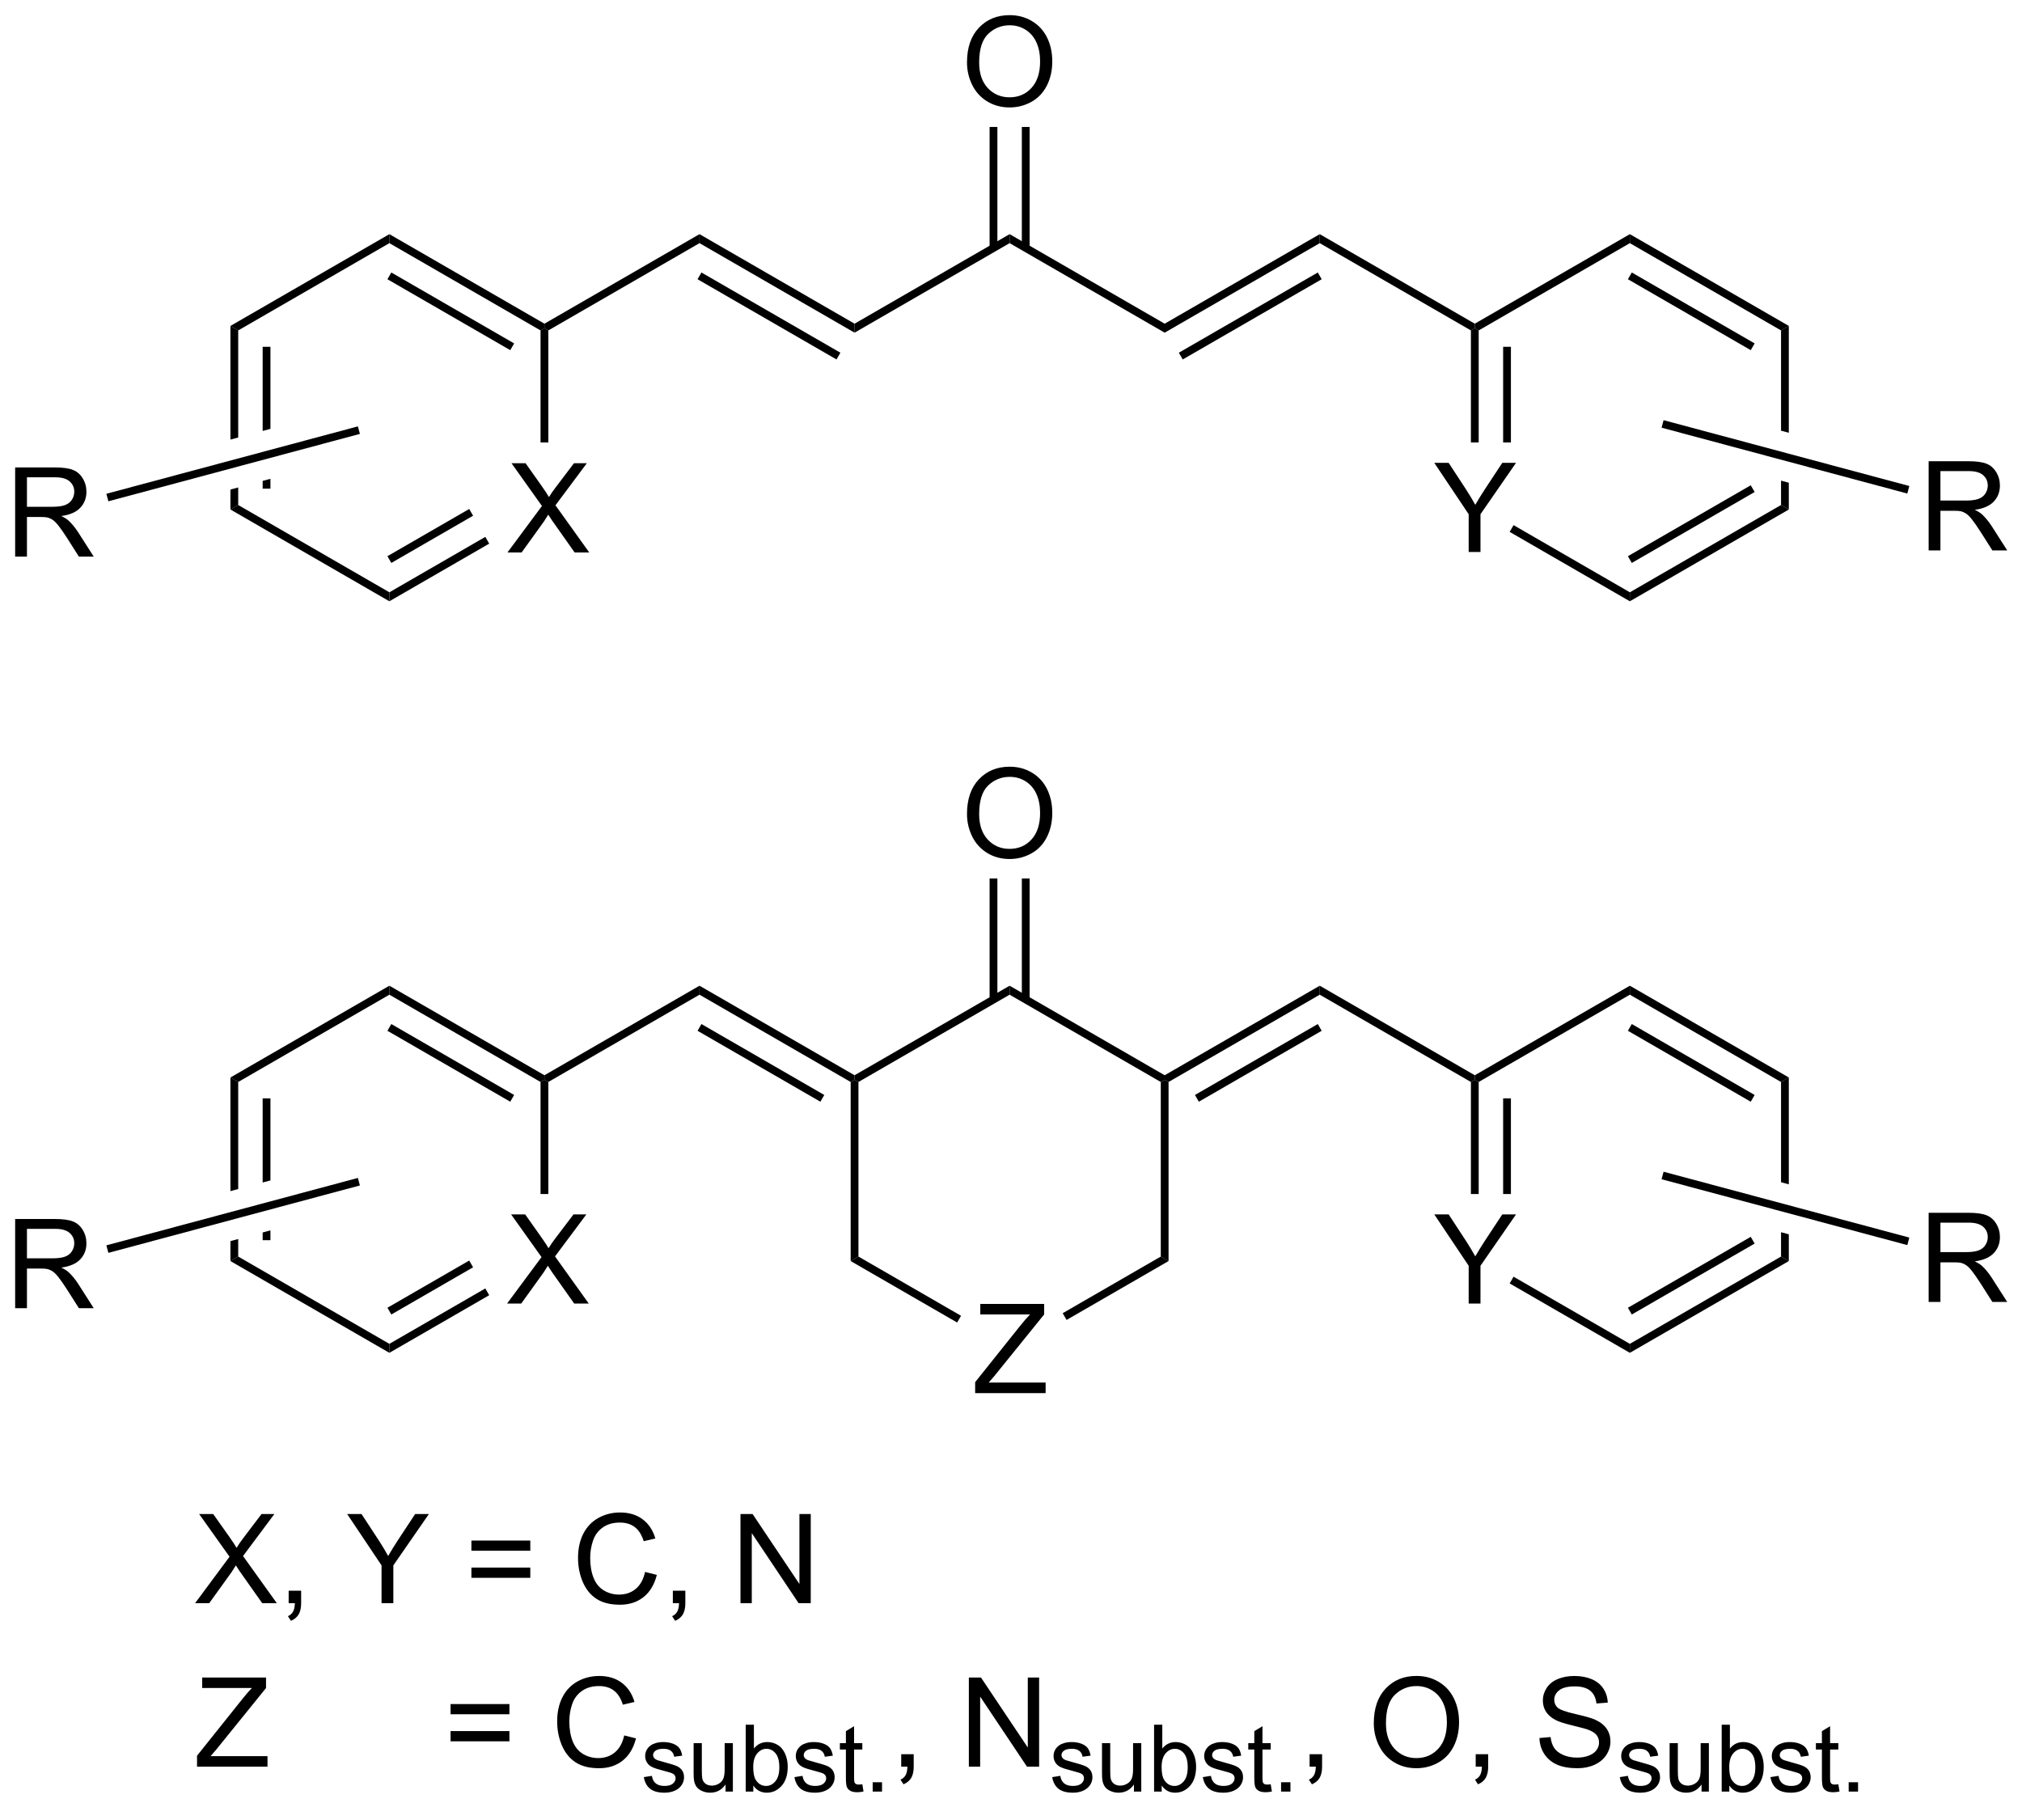 <?xml version="1.0" encoding="UTF-8"?>
<!DOCTYPE svg PUBLIC '-//W3C//DTD SVG 1.0//EN'
          'http://www.w3.org/TR/2001/REC-SVG-20010904/DTD/svg10.dtd'>
<svg stroke-dasharray="none" shape-rendering="auto" xmlns="http://www.w3.org/2000/svg" font-family="'Dialog'" text-rendering="auto" width="90" fill-opacity="1" color-interpolation="auto" color-rendering="auto" preserveAspectRatio="xMidYMid meet" font-size="12px" viewBox="0 0 90 81" fill="black" xmlns:xlink="http://www.w3.org/1999/xlink" stroke="black" image-rendering="auto" stroke-miterlimit="10" stroke-linecap="square" stroke-linejoin="miter" font-style="normal" stroke-width="1" height="81" stroke-dashoffset="0" font-weight="normal" stroke-opacity="1"
><!--Generated by the Batik Graphics2D SVG Generator--><defs id="genericDefs"
  /><g
  ><defs id="defs1"
    ><clipPath clipPathUnits="userSpaceOnUse" id="clipPath1"
      ><path d="M1.294 1.611 L134.9 1.611 L134.9 121.032 L1.294 121.032 L1.294 1.611 Z"
      /></clipPath
      ><clipPath clipPathUnits="userSpaceOnUse" id="clipPath2"
      ><path d="M2.102 6.754 L2.102 122.855 L131.994 122.855 L131.994 6.754 Z"
      /></clipPath
    ></defs
    ><g transform="scale(0.674,0.674) translate(-1.294,-1.611) matrix(1.029,0,0,1.029,-0.868,-5.336)"
    ><path d="M34.668 42.204 L36.882 39.22 L34.929 36.478 L35.832 36.478 L36.871 37.947 Q37.194 38.402 37.332 38.65 Q37.522 38.337 37.785 37.996 L38.937 36.478 L39.762 36.478 L37.749 39.176 L39.918 42.204 L38.981 42.204 L37.538 40.16 Q37.418 39.986 37.288 39.777 Q37.098 40.09 37.015 40.207 L35.577 42.204 L34.668 42.204 Z" stroke="none" clip-path="url(#clipPath2)"
    /></g
    ><g transform="matrix(0.693,0,0,0.693,-1.456,-4.68)"
    ><path d="M18.971 29.024 L18.971 34.429 L19.471 34.295 L19.471 34.295 L19.471 29.024 ZM16.901 27.685 L16.901 34.984 L16.901 34.984 L17.401 34.85 L17.401 34.85 L17.401 27.974 L16.901 27.685 ZM19.471 37.504 L18.971 37.638 L18.971 37.638 L18.971 38.134 L19.471 38.134 L19.471 37.504 ZM17.401 38.059 L16.901 38.193 L16.901 38.193 L16.901 39.474 L17.401 39.185 L17.401 38.059 Z" stroke="none" clip-path="url(#clipPath2)"
    /></g
    ><g transform="matrix(0.693,0,0,0.693,-1.456,-4.68)"
    ><path d="M16.901 39.474 L17.401 39.185 L27.11 44.791 L27.11 45.368 Z" stroke="none" clip-path="url(#clipPath2)"
    /></g
    ><g transform="matrix(0.693,0,0,0.693,-1.456,-4.68)"
    ><path d="M27.11 45.368 L27.11 44.791 L33.272 41.233 L33.522 41.666 ZM27.235 42.906 L32.487 39.874 L32.237 39.441 L26.985 42.473 Z" stroke="none" clip-path="url(#clipPath2)"
    /></g
    ><g transform="matrix(0.693,0,0,0.693,-1.456,-4.68)"
    ><path d="M37.319 35.17 L36.819 35.17 L36.819 27.974 L37.069 27.829 L37.319 27.974 Z" stroke="none" clip-path="url(#clipPath2)"
    /></g
    ><g transform="matrix(0.693,0,0,0.693,-1.456,-4.68)"
    ><path d="M37.069 27.541 L37.069 27.829 L36.819 27.974 L27.11 22.368 L27.11 21.791 ZM35.124 28.808 L27.235 24.253 L26.985 24.686 L34.874 29.241 Z" stroke="none" clip-path="url(#clipPath2)"
    /></g
    ><g transform="matrix(0.693,0,0,0.693,-1.456,-4.68)"
    ><path d="M27.11 21.791 L27.11 22.368 L17.401 27.974 L16.901 27.685 Z" stroke="none" clip-path="url(#clipPath2)"
    /></g
    ><g transform="matrix(0.693,0,0,0.693,-1.456,-4.68)"
    ><path d="M37.319 27.974 L37.069 27.829 L37.069 27.541 L47.029 21.791 L47.029 22.368 Z" stroke="none" clip-path="url(#clipPath2)"
    /></g
    ><g transform="matrix(0.693,0,0,0.693,-1.456,-4.68)"
    ><path d="M47.029 22.368 L47.029 21.791 L56.988 27.541 L56.988 28.118 ZM46.904 24.686 L55.828 29.838 L56.078 29.405 L47.154 24.253 Z" stroke="none" clip-path="url(#clipPath2)"
    /></g
    ><g transform="matrix(0.693,0,0,0.693,-1.456,-4.68)"
    ><path d="M56.988 28.118 L56.988 27.541 L66.947 21.791 L66.947 22.368 Z" stroke="none" clip-path="url(#clipPath2)"
    /></g
    ><g transform="matrix(0.693,0,0,0.693,-1.456,-4.68)"
    ><path d="M66.947 22.368 L66.947 21.791 L76.906 27.541 L76.906 28.118 Z" stroke="none" clip-path="url(#clipPath2)"
    /></g
    ><g transform="matrix(0.693,0,0,0.693,-1.456,-4.68)"
    ><path d="M76.906 28.118 L76.906 27.541 L86.866 21.791 L86.866 22.368 ZM78.066 29.838 L86.991 24.686 L86.741 24.253 L77.816 29.405 Z" stroke="none" clip-path="url(#clipPath2)"
    /></g
    ><g transform="matrix(0.693,0,0,0.693,-1.456,-4.68)"
    ><path d="M86.866 22.368 L86.866 21.791 L96.825 27.541 L96.825 27.829 L96.575 27.974 Z" stroke="none" clip-path="url(#clipPath2)"
    /></g
    ><g transform="matrix(0.693,0,0,0.693,-1.456,-4.68)"
    ><path d="M64.21 10.765 Q64.21 9.338 64.976 8.534 Q65.741 7.726 66.952 7.726 Q67.744 7.726 68.379 8.107 Q69.017 8.484 69.351 9.161 Q69.687 9.838 69.687 10.698 Q69.687 11.57 69.335 12.258 Q68.984 12.945 68.338 13.299 Q67.695 13.653 66.947 13.653 Q66.14 13.653 65.502 13.263 Q64.866 12.87 64.538 12.195 Q64.21 11.518 64.21 10.765 ZM64.991 10.776 Q64.991 11.812 65.546 12.409 Q66.103 13.002 66.945 13.002 Q67.799 13.002 68.351 12.401 Q68.905 11.799 68.905 10.695 Q68.905 9.995 68.668 9.474 Q68.431 8.953 67.976 8.666 Q67.523 8.377 66.955 8.377 Q66.15 8.377 65.57 8.932 Q64.991 9.484 64.991 10.776 Z" stroke="none" clip-path="url(#clipPath2)"
    /></g
    ><g transform="matrix(0.693,0,0,0.693,-1.456,-4.68)"
    ><path d="M68.232 22.677 L68.232 14.906 L67.732 14.906 L67.732 22.677 ZM66.162 22.677 L66.162 14.906 L65.662 14.906 L65.662 22.677 Z" stroke="none" clip-path="url(#clipPath2)"
    /></g
    ><g transform="matrix(0.693,0,0,0.693,-1.456,-4.68)"
    ><path d="M96.432 42.204 L96.432 39.777 L94.223 36.478 L95.145 36.478 L96.275 38.204 Q96.588 38.689 96.856 39.173 Q97.114 38.723 97.481 38.16 L98.591 36.478 L99.473 36.478 L97.19 39.777 L97.19 42.204 L96.432 42.204 Z" stroke="none" clip-path="url(#clipPath2)"
    /></g
    ><g transform="matrix(0.693,0,0,0.693,-1.456,-4.68)"
    ><path d="M96.575 27.974 L96.825 27.829 L97.075 27.974 L97.075 35.17 L96.575 35.17 ZM98.645 29.024 L98.645 35.17 L99.145 35.17 L99.145 29.024 Z" stroke="none" clip-path="url(#clipPath2)"
    /></g
    ><g transform="matrix(0.693,0,0,0.693,-1.456,-4.68)"
    ><path d="M99.064 40.911 L99.314 40.478 L106.784 44.791 L106.784 45.368 Z" stroke="none" clip-path="url(#clipPath2)"
    /></g
    ><g transform="matrix(0.693,0,0,0.693,-1.456,-4.68)"
    ><path d="M114.549 37.918 L106.659 42.473 L106.909 42.906 L114.799 38.351 L114.549 37.918 ZM116.494 39.185 L106.784 44.791 L106.784 45.368 L116.994 39.474 L116.494 39.185 Z" stroke="none" clip-path="url(#clipPath2)"
    /></g
    ><g transform="matrix(0.693,0,0,0.693,-1.456,-4.68)"
    ><path d="M116.994 27.685 L116.494 27.974 L116.494 34.412 L116.494 34.412 L116.994 34.546 L116.994 27.685 ZM116.494 37.621 L116.494 39.185 L116.994 39.474 L116.994 37.755 L116.494 37.621 Z" stroke="none" clip-path="url(#clipPath2)"
    /></g
    ><g transform="matrix(0.693,0,0,0.693,-1.456,-4.68)"
    ><path d="M116.994 27.685 L116.494 27.974 L106.784 22.368 L106.784 21.791 ZM114.799 28.808 L106.909 24.253 L106.659 24.686 L114.549 29.241 Z" stroke="none" clip-path="url(#clipPath2)"
    /></g
    ><g transform="matrix(0.693,0,0,0.693,-1.456,-4.68)"
    ><path d="M106.784 21.791 L106.784 22.368 L97.075 27.974 L96.825 27.829 L96.825 27.541 Z" stroke="none" clip-path="url(#clipPath2)"
    /></g
    ><g transform="matrix(0.693,0,0,0.693,-1.456,-4.68)"
    ><path d="M125.975 42.101 L125.975 36.374 L128.514 36.374 Q129.279 36.374 129.678 36.528 Q130.076 36.681 130.313 37.072 Q130.553 37.463 130.553 37.937 Q130.553 38.546 130.157 38.965 Q129.764 39.382 128.938 39.494 Q129.24 39.64 129.397 39.78 Q129.727 40.085 130.024 40.541 L131.022 42.101 L130.068 42.101 L129.31 40.908 Q128.977 40.392 128.761 40.119 Q128.548 39.846 128.378 39.736 Q128.209 39.627 128.032 39.585 Q127.904 39.556 127.61 39.556 L126.732 39.556 L126.732 42.101 L125.975 42.101 ZM126.732 38.9 L128.36 38.9 Q128.881 38.9 129.173 38.793 Q129.467 38.687 129.618 38.45 Q129.772 38.213 129.772 37.937 Q129.772 37.53 129.475 37.27 Q129.18 37.007 128.545 37.007 L126.732 37.007 L126.732 38.9 Z" stroke="none" clip-path="url(#clipPath2)"
    /></g
    ><g transform="matrix(0.693,0,0,0.693,-1.456,-4.68)"
    ><path d="M108.821 34.22 L108.951 33.737 L124.734 37.966 L124.605 38.449 Z" stroke="none" clip-path="url(#clipPath2)"
    /></g
    ><g transform="matrix(0.693,0,0,0.693,-1.456,-4.68)"
    ><path d="M25.088 34.136 L25.217 34.619 L9.062 38.947 L8.933 38.464 Z" stroke="none" clip-path="url(#clipPath2)"
    /></g
    ><g transform="matrix(0.693,0,0,0.693,-1.456,-4.68)"
    ><path d="M3.074 42.5 L3.074 36.773 L5.613 36.773 Q6.379 36.773 6.777 36.927 Q7.176 37.08 7.413 37.471 Q7.652 37.862 7.652 38.336 Q7.652 38.945 7.256 39.364 Q6.863 39.781 6.038 39.893 Q6.34 40.039 6.496 40.179 Q6.827 40.484 7.124 40.94 L8.121 42.5 L7.168 42.5 L6.41 41.307 Q6.077 40.791 5.861 40.518 Q5.647 40.244 5.478 40.135 Q5.309 40.026 5.131 39.984 Q5.004 39.955 4.71 39.955 L3.832 39.955 L3.832 42.5 L3.074 42.5 ZM3.832 39.299 L5.46 39.299 Q5.981 39.299 6.272 39.192 Q6.566 39.086 6.717 38.849 Q6.871 38.612 6.871 38.336 Q6.871 37.929 6.574 37.669 Q6.28 37.406 5.644 37.406 L3.832 37.406 L3.832 39.299 Z" stroke="none" clip-path="url(#clipPath2)"
    /></g
    ><g transform="matrix(0.693,0,0,0.693,-1.456,-4.68)"
    ><path d="M34.668 90.471 L36.882 87.486 L34.929 84.744 L35.832 84.744 L36.871 86.213 Q37.194 86.668 37.332 86.916 Q37.522 86.603 37.785 86.262 L38.937 84.744 L39.762 84.744 L37.749 87.442 L39.918 90.471 L38.981 90.471 L37.538 88.426 Q37.418 88.252 37.288 88.043 Q37.098 88.356 37.015 88.473 L35.577 90.471 L34.668 90.471 Z" stroke="none" clip-path="url(#clipPath2)"
    /></g
    ><g transform="matrix(0.693,0,0,0.693,-1.456,-4.68)"
    ><path d="M18.971 77.291 L18.971 82.695 L18.971 82.695 L19.471 82.561 L19.471 82.561 L19.471 77.291 ZM16.901 75.951 L16.901 83.25 L16.901 83.25 L17.401 83.116 L17.401 83.116 L17.401 76.24 L16.901 75.951 ZM19.471 85.771 L18.971 85.905 L18.971 85.905 L18.971 86.4 L19.471 86.4 L19.471 85.771 ZM17.401 86.325 L16.901 86.459 L16.901 86.459 L16.901 87.74 L17.401 87.451 L17.401 86.325 Z" stroke="none" clip-path="url(#clipPath2)"
    /></g
    ><g transform="matrix(0.693,0,0,0.693,-1.456,-4.68)"
    ><path d="M16.901 87.74 L17.401 87.451 L27.11 93.057 L27.11 93.634 Z" stroke="none" clip-path="url(#clipPath2)"
    /></g
    ><g transform="matrix(0.693,0,0,0.693,-1.456,-4.68)"
    ><path d="M27.11 93.634 L27.11 93.057 L33.272 89.499 L33.522 89.933 ZM27.235 91.172 L32.487 88.14 L32.237 87.707 L26.985 90.739 Z" stroke="none" clip-path="url(#clipPath2)"
    /></g
    ><g transform="matrix(0.693,0,0,0.693,-1.456,-4.68)"
    ><path d="M37.319 83.436 L36.819 83.436 L36.819 76.24 L37.069 76.096 L37.319 76.24 Z" stroke="none" clip-path="url(#clipPath2)"
    /></g
    ><g transform="matrix(0.693,0,0,0.693,-1.456,-4.68)"
    ><path d="M37.069 75.807 L37.069 76.096 L36.819 76.24 L27.11 70.634 L27.11 70.057 ZM35.124 77.074 L27.235 72.519 L26.985 72.952 L34.874 77.507 Z" stroke="none" clip-path="url(#clipPath2)"
    /></g
    ><g transform="matrix(0.693,0,0,0.693,-1.456,-4.68)"
    ><path d="M27.11 70.057 L27.11 70.634 L17.401 76.24 L16.901 75.951 Z" stroke="none" clip-path="url(#clipPath2)"
    /></g
    ><g transform="matrix(0.693,0,0,0.693,-1.456,-4.68)"
    ><path d="M37.319 76.24 L37.069 76.096 L37.069 75.807 L47.029 70.057 L47.029 70.634 Z" stroke="none" clip-path="url(#clipPath2)"
    /></g
    ><g transform="matrix(0.693,0,0,0.693,-1.456,-4.68)"
    ><path d="M47.029 70.634 L47.029 70.057 L56.988 75.807 L56.988 76.096 L56.738 76.24 ZM46.904 72.952 L54.793 77.507 L55.043 77.074 L47.154 72.519 Z" stroke="none" clip-path="url(#clipPath2)"
    /></g
    ><g transform="matrix(0.693,0,0,0.693,-1.456,-4.68)"
    ><path d="M57.238 76.24 L56.988 76.096 L56.988 75.807 L66.947 70.057 L66.947 70.634 Z" stroke="none" clip-path="url(#clipPath2)"
    /></g
    ><g transform="matrix(0.693,0,0,0.693,-1.456,-4.68)"
    ><path d="M66.947 70.634 L66.947 70.057 L76.906 75.807 L76.906 76.096 L76.656 76.24 Z" stroke="none" clip-path="url(#clipPath2)"
    /></g
    ><g transform="matrix(0.693,0,0,0.693,-1.456,-4.68)"
    ><path d="M77.156 76.24 L76.906 76.096 L76.906 75.807 L86.866 70.057 L86.866 70.634 ZM79.101 77.507 L86.991 72.952 L86.741 72.519 L78.851 77.074 Z" stroke="none" clip-path="url(#clipPath2)"
    /></g
    ><g transform="matrix(0.693,0,0,0.693,-1.456,-4.68)"
    ><path d="M86.866 70.634 L86.866 70.057 L96.825 75.807 L96.825 76.096 L96.575 76.24 Z" stroke="none" clip-path="url(#clipPath2)"
    /></g
    ><g transform="matrix(0.693,0,0,0.693,-1.456,-4.68)"
    ><path d="M64.21 59.032 Q64.21 57.605 64.976 56.8 Q65.741 55.992 66.952 55.992 Q67.744 55.992 68.379 56.373 Q69.017 56.75 69.351 57.427 Q69.687 58.105 69.687 58.964 Q69.687 59.836 69.335 60.524 Q68.984 61.211 68.338 61.565 Q67.695 61.92 66.947 61.92 Q66.14 61.92 65.502 61.529 Q64.866 61.136 64.538 60.461 Q64.21 59.784 64.21 59.032 ZM64.991 59.042 Q64.991 60.078 65.546 60.675 Q66.103 61.269 66.945 61.269 Q67.799 61.269 68.351 60.667 Q68.905 60.065 68.905 58.961 Q68.905 58.261 68.668 57.74 Q68.431 57.219 67.976 56.933 Q67.523 56.644 66.955 56.644 Q66.15 56.644 65.57 57.198 Q64.991 57.75 64.991 59.042 Z" stroke="none" clip-path="url(#clipPath2)"
    /></g
    ><g transform="matrix(0.693,0,0,0.693,-1.456,-4.68)"
    ><path d="M68.232 70.943 L68.232 63.172 L67.732 63.172 L67.732 70.943 ZM66.162 70.943 L66.162 63.172 L65.662 63.172 L65.662 70.943 Z" stroke="none" clip-path="url(#clipPath2)"
    /></g
    ><g transform="matrix(0.693,0,0,0.693,-1.456,-4.68)"
    ><path d="M96.432 90.471 L96.432 88.043 L94.223 84.744 L95.145 84.744 L96.275 86.471 Q96.588 86.955 96.856 87.439 Q97.114 86.989 97.481 86.426 L98.591 84.744 L99.473 84.744 L97.19 88.043 L97.19 90.471 L96.432 90.471 Z" stroke="none" clip-path="url(#clipPath2)"
    /></g
    ><g transform="matrix(0.693,0,0,0.693,-1.456,-4.68)"
    ><path d="M96.575 76.24 L96.825 76.096 L97.075 76.24 L97.075 83.436 L96.575 83.436 ZM98.645 77.291 L98.645 83.436 L99.145 83.436 L99.145 77.291 Z" stroke="none" clip-path="url(#clipPath2)"
    /></g
    ><g transform="matrix(0.693,0,0,0.693,-1.456,-4.68)"
    ><path d="M99.064 89.177 L99.314 88.744 L106.784 93.057 L106.784 93.634 Z" stroke="none" clip-path="url(#clipPath2)"
    /></g
    ><g transform="matrix(0.693,0,0,0.693,-1.456,-4.68)"
    ><path d="M114.549 86.184 L106.659 90.739 L106.909 91.172 L114.799 86.617 L114.549 86.184 ZM116.494 87.451 L106.784 93.057 L106.784 93.634 L116.994 87.74 L116.494 87.451 Z" stroke="none" clip-path="url(#clipPath2)"
    /></g
    ><g transform="matrix(0.693,0,0,0.693,-1.456,-4.68)"
    ><path d="M116.994 75.951 L116.494 76.24 L116.494 82.678 L116.994 82.812 L116.994 82.812 L116.994 75.951 ZM116.494 85.888 L116.494 87.451 L116.994 87.74 L116.994 86.022 L116.994 86.022 L116.494 85.888 Z" stroke="none" clip-path="url(#clipPath2)"
    /></g
    ><g transform="matrix(0.693,0,0,0.693,-1.456,-4.68)"
    ><path d="M116.994 75.951 L116.494 76.24 L106.784 70.634 L106.784 70.057 ZM114.799 77.074 L106.909 72.519 L106.659 72.952 L114.549 77.507 Z" stroke="none" clip-path="url(#clipPath2)"
    /></g
    ><g transform="matrix(0.693,0,0,0.693,-1.456,-4.68)"
    ><path d="M106.784 70.057 L106.784 70.634 L97.075 76.24 L96.825 76.096 L96.825 75.807 Z" stroke="none" clip-path="url(#clipPath2)"
    /></g
    ><g transform="matrix(0.693,0,0,0.693,-1.456,-4.68)"
    ><path d="M125.975 90.367 L125.975 84.64 L128.514 84.64 Q129.279 84.64 129.678 84.794 Q130.076 84.948 130.313 85.338 Q130.553 85.729 130.553 86.203 Q130.553 86.812 130.157 87.232 Q129.764 87.648 128.938 87.76 Q129.24 87.906 129.397 88.047 Q129.727 88.351 130.024 88.807 L131.022 90.367 L130.068 90.367 L129.31 89.174 Q128.977 88.659 128.761 88.385 Q128.548 88.112 128.378 88.002 Q128.209 87.893 128.032 87.851 Q127.904 87.823 127.61 87.823 L126.732 87.823 L126.732 90.367 L125.975 90.367 ZM126.732 87.166 L128.36 87.166 Q128.881 87.166 129.173 87.06 Q129.467 86.953 129.618 86.716 Q129.772 86.479 129.772 86.203 Q129.772 85.797 129.475 85.536 Q129.18 85.273 128.545 85.273 L126.732 85.273 L126.732 87.166 Z" stroke="none" clip-path="url(#clipPath2)"
    /></g
    ><g transform="matrix(0.693,0,0,0.693,-1.456,-4.68)"
    ><path d="M108.821 82.486 L108.951 82.003 L124.734 86.232 L124.605 86.715 Z" stroke="none" clip-path="url(#clipPath2)"
    /></g
    ><g transform="matrix(0.693,0,0,0.693,-1.456,-4.68)"
    ><path d="M25.088 82.402 L25.217 82.885 L9.062 87.214 L8.933 86.731 Z" stroke="none" clip-path="url(#clipPath2)"
    /></g
    ><g transform="matrix(0.693,0,0,0.693,-1.456,-4.68)"
    ><path d="M3.074 90.766 L3.074 85.039 L5.613 85.039 Q6.379 85.039 6.777 85.193 Q7.176 85.347 7.413 85.737 Q7.652 86.128 7.652 86.602 Q7.652 87.211 7.256 87.63 Q6.863 88.047 6.038 88.159 Q6.34 88.305 6.496 88.446 Q6.827 88.75 7.124 89.206 L8.121 90.766 L7.168 90.766 L6.41 89.573 Q6.077 89.058 5.861 88.784 Q5.647 88.511 5.478 88.401 Q5.309 88.292 5.131 88.25 Q5.004 88.222 4.71 88.222 L3.832 88.222 L3.832 90.766 L3.074 90.766 ZM3.832 87.565 L5.46 87.565 Q5.981 87.565 6.272 87.459 Q6.566 87.352 6.717 87.115 Q6.871 86.878 6.871 86.602 Q6.871 86.196 6.574 85.935 Q6.28 85.672 5.644 85.672 L3.832 85.672 L3.832 87.565 Z" stroke="none" clip-path="url(#clipPath2)"
    /></g
    ><g transform="matrix(0.693,0,0,0.693,-1.456,-4.68)"
    ><path d="M56.738 76.24 L56.988 76.096 L57.238 76.24 L57.238 87.451 L56.738 87.74 Z" stroke="none" clip-path="url(#clipPath2)"
    /></g
    ><g transform="matrix(0.693,0,0,0.693,-1.456,-4.68)"
    ><path d="M76.656 76.24 L76.906 76.096 L77.156 76.24 L77.156 87.74 L76.656 87.451 Z" stroke="none" clip-path="url(#clipPath2)"
    /></g
    ><g transform="matrix(0.693,0,0,0.693,-1.456,-4.68)"
    ><path d="M64.734 96.221 L64.734 95.517 L67.666 91.848 Q67.978 91.458 68.26 91.168 L65.064 91.168 L65.064 90.494 L69.166 90.494 L69.166 91.168 L65.952 95.142 L65.603 95.543 L69.26 95.543 L69.26 96.221 L64.734 96.221 Z" stroke="none" clip-path="url(#clipPath2)"
    /></g
    ><g transform="matrix(0.693,0,0,0.693,-1.456,-4.68)"
    ><path d="M76.656 87.451 L77.156 87.74 L70.606 91.522 L70.356 91.089 Z" stroke="none" clip-path="url(#clipPath2)"
    /></g
    ><g transform="matrix(0.693,0,0,0.693,-1.456,-4.68)"
    ><path d="M56.738 87.74 L57.238 87.451 L63.827 91.255 L63.577 91.688 Z" stroke="none" clip-path="url(#clipPath2)"
    /></g
    ><g transform="matrix(0.693,0,0,0.693,-1.456,-4.68)"
    ><path d="M14.631 109.712 L16.844 106.728 L14.891 103.986 L15.795 103.986 L16.834 105.455 Q17.157 105.91 17.295 106.158 Q17.485 105.845 17.748 105.504 L18.899 103.986 L19.724 103.986 L17.711 106.684 L19.881 109.712 L18.943 109.712 L17.5 107.668 Q17.381 107.494 17.25 107.285 Q17.06 107.598 16.977 107.715 L15.54 109.712 L14.631 109.712 ZM20.641 109.712 L20.641 108.91 L21.443 108.91 L21.443 109.712 Q21.443 110.155 21.287 110.426 Q21.131 110.697 20.79 110.845 L20.594 110.546 Q20.818 110.447 20.922 110.257 Q21.029 110.069 21.04 109.712 L20.641 109.712 ZM26.607 109.712 L26.607 107.285 L24.399 103.986 L25.321 103.986 L26.451 105.712 Q26.764 106.197 27.032 106.681 Q27.29 106.231 27.657 105.668 L28.766 103.986 L29.649 103.986 L27.365 107.285 L27.365 109.712 L26.607 109.712 ZM36.161 106.345 L32.379 106.345 L32.379 105.689 L36.161 105.689 L36.161 106.345 ZM36.161 108.082 L32.379 108.082 L32.379 107.426 L36.161 107.426 L36.161 108.082 ZM43.532 107.705 L44.289 107.895 Q44.053 108.83 43.433 109.322 Q42.813 109.811 41.92 109.811 Q40.993 109.811 40.412 109.434 Q39.834 109.056 39.529 108.343 Q39.227 107.626 39.227 106.806 Q39.227 105.91 39.568 105.246 Q39.912 104.58 40.542 104.233 Q41.172 103.887 41.93 103.887 Q42.789 103.887 43.376 104.324 Q43.961 104.762 44.193 105.556 L43.446 105.731 Q43.248 105.106 42.868 104.822 Q42.49 104.535 41.914 104.535 Q41.256 104.535 40.81 104.853 Q40.368 105.168 40.188 105.702 Q40.008 106.236 40.008 106.801 Q40.008 107.533 40.222 108.077 Q40.435 108.621 40.883 108.892 Q41.334 109.16 41.857 109.16 Q42.493 109.16 42.933 108.793 Q43.376 108.426 43.532 107.705 ZM45.317 109.712 L45.317 108.91 L46.119 108.91 L46.119 109.712 Q46.119 110.155 45.963 110.426 Q45.806 110.697 45.465 110.845 L45.27 110.546 Q45.494 110.447 45.598 110.257 Q45.705 110.069 45.715 109.712 L45.317 109.712 ZM49.661 109.712 L49.661 103.986 L50.439 103.986 L53.447 108.481 L53.447 103.986 L54.174 103.986 L54.174 109.712 L53.395 109.712 L50.387 105.212 L50.387 109.712 L49.661 109.712 Z" stroke="none" clip-path="url(#clipPath2)"
    /></g
    ><g transform="matrix(0.693,0,0,0.693,-1.456,-4.68)"
    ><path d="M14.756 120.212 L14.756 119.509 L17.688 115.84 Q18 115.449 18.282 115.16 L15.086 115.16 L15.086 114.486 L19.188 114.486 L19.188 115.16 L15.974 119.134 L15.626 119.535 L19.282 119.535 L19.282 120.212 L14.756 120.212 ZM34.821 116.845 L31.04 116.845 L31.04 116.189 L34.821 116.189 L34.821 116.845 ZM34.821 118.582 L31.04 118.582 L31.04 117.926 L34.821 117.926 L34.821 118.582 ZM42.192 118.205 L42.95 118.395 Q42.713 119.33 42.093 119.822 Q41.473 120.311 40.58 120.311 Q39.653 120.311 39.072 119.934 Q38.494 119.556 38.189 118.843 Q37.887 118.126 37.887 117.306 Q37.887 116.41 38.228 115.746 Q38.572 115.08 39.202 114.733 Q39.833 114.387 40.59 114.387 Q41.45 114.387 42.036 114.824 Q42.621 115.262 42.853 116.056 L42.106 116.231 Q41.908 115.606 41.528 115.322 Q41.15 115.035 40.575 115.035 Q39.916 115.035 39.471 115.353 Q39.028 115.668 38.848 116.202 Q38.668 116.736 38.668 117.301 Q38.668 118.033 38.882 118.577 Q39.096 119.121 39.543 119.392 Q39.994 119.66 40.517 119.66 Q41.153 119.66 41.593 119.293 Q42.036 118.926 42.192 118.205 Z" stroke="none" clip-path="url(#clipPath2)"
    /></g
    ><g transform="matrix(0.693,0,0,0.693,-1.456,-4.68)"
    ><path d="M43.452 120.883 L43.973 120.801 Q44.016 121.115 44.217 121.283 Q44.418 121.449 44.778 121.449 Q45.141 121.449 45.317 121.301 Q45.493 121.152 45.493 120.953 Q45.493 120.775 45.338 120.672 Q45.229 120.602 44.799 120.494 Q44.219 120.348 43.995 120.24 Q43.77 120.133 43.655 119.945 Q43.539 119.756 43.539 119.527 Q43.539 119.318 43.633 119.142 Q43.729 118.965 43.893 118.848 Q44.016 118.756 44.229 118.693 Q44.442 118.631 44.684 118.631 Q45.051 118.631 45.327 118.736 Q45.604 118.842 45.735 119.021 Q45.868 119.201 45.918 119.504 L45.403 119.574 Q45.368 119.334 45.198 119.199 Q45.03 119.064 44.723 119.064 Q44.36 119.064 44.204 119.185 Q44.049 119.305 44.049 119.465 Q44.049 119.568 44.114 119.65 Q44.178 119.734 44.315 119.791 Q44.395 119.82 44.782 119.926 Q45.34 120.074 45.561 120.17 Q45.784 120.266 45.909 120.447 Q46.036 120.629 46.036 120.898 Q46.036 121.162 45.881 121.394 Q45.727 121.627 45.436 121.756 Q45.147 121.883 44.782 121.883 Q44.174 121.883 43.856 121.631 Q43.539 121.379 43.452 120.883 ZM48.702 121.812 L48.702 121.355 Q48.338 121.883 47.713 121.883 Q47.438 121.883 47.2 121.777 Q46.961 121.672 46.844 121.512 Q46.729 121.352 46.682 121.121 Q46.651 120.965 46.651 120.629 L46.651 118.701 L47.178 118.701 L47.178 120.426 Q47.178 120.84 47.209 120.982 Q47.26 121.191 47.42 121.31 Q47.583 121.428 47.819 121.428 Q48.057 121.428 48.264 121.306 Q48.473 121.185 48.559 120.977 Q48.645 120.766 48.645 120.367 L48.645 118.701 L49.172 118.701 L49.172 121.812 L48.702 121.812 ZM50.486 121.812 L49.996 121.812 L49.996 117.517 L50.523 117.517 L50.523 119.049 Q50.857 118.631 51.377 118.631 Q51.664 118.631 51.919 118.746 Q52.175 118.861 52.341 119.072 Q52.507 119.281 52.601 119.578 Q52.695 119.873 52.695 120.209 Q52.695 121.01 52.298 121.447 Q51.904 121.883 51.349 121.883 Q50.798 121.883 50.486 121.422 L50.486 121.812 ZM50.48 120.232 Q50.48 120.793 50.632 121.041 Q50.88 121.449 51.306 121.449 Q51.652 121.449 51.904 121.148 Q52.156 120.848 52.156 120.254 Q52.156 119.644 51.914 119.355 Q51.671 119.064 51.33 119.064 Q50.984 119.064 50.732 119.365 Q50.48 119.664 50.48 120.232 ZM53.126 120.883 L53.647 120.801 Q53.69 121.115 53.891 121.283 Q54.092 121.449 54.452 121.449 Q54.815 121.449 54.991 121.301 Q55.166 121.152 55.166 120.953 Q55.166 120.775 55.012 120.672 Q54.903 120.602 54.473 120.494 Q53.893 120.348 53.668 120.24 Q53.444 120.133 53.329 119.945 Q53.213 119.756 53.213 119.527 Q53.213 119.318 53.307 119.142 Q53.403 118.965 53.567 118.848 Q53.69 118.756 53.903 118.693 Q54.116 118.631 54.358 118.631 Q54.725 118.631 55.001 118.736 Q55.278 118.842 55.409 119.021 Q55.541 119.201 55.592 119.504 L55.077 119.574 Q55.041 119.334 54.872 119.199 Q54.704 119.064 54.397 119.064 Q54.034 119.064 53.877 119.185 Q53.723 119.305 53.723 119.465 Q53.723 119.568 53.788 119.65 Q53.852 119.734 53.989 119.791 Q54.069 119.82 54.456 119.926 Q55.014 120.074 55.235 120.17 Q55.458 120.266 55.583 120.447 Q55.709 120.629 55.709 120.898 Q55.709 121.162 55.555 121.394 Q55.401 121.627 55.11 121.756 Q54.821 121.883 54.456 121.883 Q53.848 121.883 53.53 121.631 Q53.213 121.379 53.126 120.883 ZM57.487 121.34 L57.563 121.806 Q57.34 121.853 57.164 121.853 Q56.877 121.853 56.719 121.764 Q56.561 121.672 56.497 121.523 Q56.432 121.375 56.432 120.9 L56.432 119.111 L56.045 119.111 L56.045 118.701 L56.432 118.701 L56.432 117.93 L56.958 117.613 L56.958 118.701 L57.487 118.701 L57.487 119.111 L56.958 119.111 L56.958 120.93 Q56.958 121.156 56.985 121.221 Q57.012 121.285 57.075 121.324 Q57.139 121.361 57.256 121.361 Q57.344 121.361 57.487 121.34 ZM58.152 121.812 L58.152 121.211 L58.753 121.211 L58.753 121.812 L58.152 121.812 Z" stroke="none" clip-path="url(#clipPath2)"
    /></g
    ><g transform="matrix(0.693,0,0,0.693,-1.456,-4.68)"
    ><path d="M59.985 120.212 L59.985 119.41 L60.787 119.41 L60.787 120.212 Q60.787 120.655 60.631 120.926 Q60.474 121.197 60.133 121.345 L59.938 121.046 Q60.162 120.947 60.266 120.757 Q60.373 120.569 60.383 120.212 L59.985 120.212 ZM64.329 120.212 L64.329 114.486 L65.107 114.486 L68.115 118.981 L68.115 114.486 L68.842 114.486 L68.842 120.212 L68.063 120.212 L65.055 115.712 L65.055 120.212 L64.329 120.212 Z" stroke="none" clip-path="url(#clipPath2)"
    /></g
    ><g transform="matrix(0.693,0,0,0.693,-1.456,-4.68)"
    ><path d="M69.682 120.883 L70.204 120.801 Q70.247 121.115 70.448 121.283 Q70.649 121.449 71.008 121.449 Q71.372 121.449 71.547 121.301 Q71.723 121.152 71.723 120.953 Q71.723 120.775 71.569 120.672 Q71.46 120.602 71.03 120.494 Q70.45 120.348 70.225 120.24 Q70.001 120.133 69.885 119.945 Q69.77 119.756 69.77 119.527 Q69.77 119.318 69.864 119.142 Q69.96 118.965 70.124 118.848 Q70.247 118.756 70.46 118.693 Q70.672 118.631 70.915 118.631 Q71.282 118.631 71.557 118.736 Q71.835 118.842 71.965 119.021 Q72.098 119.201 72.149 119.504 L71.633 119.574 Q71.598 119.334 71.428 119.199 Q71.26 119.064 70.954 119.064 Q70.59 119.064 70.434 119.185 Q70.28 119.305 70.28 119.465 Q70.28 119.568 70.344 119.65 Q70.409 119.734 70.545 119.791 Q70.626 119.82 71.012 119.926 Q71.571 120.074 71.791 120.17 Q72.014 120.266 72.139 120.447 Q72.266 120.629 72.266 120.898 Q72.266 121.162 72.112 121.394 Q71.957 121.627 71.666 121.756 Q71.377 121.883 71.012 121.883 Q70.405 121.883 70.086 121.631 Q69.77 121.379 69.682 120.883 ZM74.932 121.812 L74.932 121.355 Q74.569 121.883 73.944 121.883 Q73.668 121.883 73.43 121.777 Q73.192 121.672 73.075 121.512 Q72.96 121.352 72.913 121.121 Q72.881 120.965 72.881 120.629 L72.881 118.701 L73.409 118.701 L73.409 120.426 Q73.409 120.84 73.44 120.982 Q73.491 121.191 73.651 121.31 Q73.813 121.428 74.049 121.428 Q74.288 121.428 74.495 121.306 Q74.704 121.185 74.79 120.977 Q74.876 120.766 74.876 120.367 L74.876 118.701 L75.403 118.701 L75.403 121.812 L74.932 121.812 ZM76.716 121.812 L76.226 121.812 L76.226 117.517 L76.753 117.517 L76.753 119.049 Q77.087 118.631 77.607 118.631 Q77.894 118.631 78.15 118.746 Q78.406 118.861 78.572 119.072 Q78.738 119.281 78.832 119.578 Q78.925 119.873 78.925 120.209 Q78.925 121.01 78.529 121.447 Q78.134 121.883 77.58 121.883 Q77.029 121.883 76.716 121.422 L76.716 121.812 ZM76.71 120.232 Q76.71 120.793 76.863 121.041 Q77.111 121.449 77.537 121.449 Q77.882 121.449 78.134 121.148 Q78.386 120.848 78.386 120.254 Q78.386 119.644 78.144 119.355 Q77.902 119.064 77.56 119.064 Q77.214 119.064 76.962 119.365 Q76.71 119.664 76.71 120.232 ZM79.356 120.883 L79.877 120.801 Q79.92 121.115 80.122 121.283 Q80.323 121.449 80.682 121.449 Q81.045 121.449 81.221 121.301 Q81.397 121.152 81.397 120.953 Q81.397 120.775 81.243 120.672 Q81.133 120.602 80.704 120.494 Q80.124 120.348 79.899 120.24 Q79.674 120.133 79.559 119.945 Q79.444 119.756 79.444 119.527 Q79.444 119.318 79.538 119.142 Q79.633 118.965 79.797 118.848 Q79.92 118.756 80.133 118.693 Q80.346 118.631 80.588 118.631 Q80.956 118.631 81.231 118.736 Q81.508 118.842 81.639 119.021 Q81.772 119.201 81.823 119.504 L81.307 119.574 Q81.272 119.334 81.102 119.199 Q80.934 119.064 80.627 119.064 Q80.264 119.064 80.108 119.185 Q79.954 119.305 79.954 119.465 Q79.954 119.568 80.018 119.65 Q80.082 119.734 80.219 119.791 Q80.299 119.82 80.686 119.926 Q81.245 120.074 81.465 120.17 Q81.688 120.266 81.813 120.447 Q81.94 120.629 81.94 120.898 Q81.94 121.162 81.786 121.394 Q81.631 121.627 81.34 121.756 Q81.051 121.883 80.686 121.883 Q80.079 121.883 79.76 121.631 Q79.444 121.379 79.356 120.883 ZM83.717 121.34 L83.793 121.806 Q83.571 121.853 83.395 121.853 Q83.108 121.853 82.95 121.764 Q82.791 121.672 82.727 121.523 Q82.663 121.375 82.663 120.9 L82.663 119.111 L82.276 119.111 L82.276 118.701 L82.663 118.701 L82.663 117.93 L83.188 117.613 L83.188 118.701 L83.717 118.701 L83.717 119.111 L83.188 119.111 L83.188 120.93 Q83.188 121.156 83.215 121.221 Q83.243 121.285 83.305 121.324 Q83.37 121.361 83.487 121.361 Q83.575 121.361 83.717 121.34 ZM84.382 121.812 L84.382 121.211 L84.984 121.211 L84.984 121.812 L84.382 121.812 Z" stroke="none" clip-path="url(#clipPath2)"
    /></g
    ><g transform="matrix(0.693,0,0,0.693,-1.456,-4.68)"
    ><path d="M86.215 120.212 L86.215 119.41 L87.017 119.41 L87.017 120.212 Q87.017 120.655 86.861 120.926 Q86.705 121.197 86.364 121.345 L86.168 121.046 Q86.392 120.947 86.497 120.757 Q86.603 120.569 86.614 120.212 L86.215 120.212 ZM90.338 117.423 Q90.338 115.996 91.103 115.192 Q91.869 114.384 93.08 114.384 Q93.872 114.384 94.507 114.764 Q95.145 115.142 95.478 115.819 Q95.814 116.496 95.814 117.356 Q95.814 118.228 95.463 118.915 Q95.111 119.603 94.465 119.957 Q93.822 120.311 93.075 120.311 Q92.267 120.311 91.629 119.921 Q90.994 119.528 90.666 118.853 Q90.338 118.176 90.338 117.423 ZM91.119 117.434 Q91.119 118.47 91.674 119.067 Q92.231 119.66 93.072 119.66 Q93.926 119.66 94.478 119.059 Q95.033 118.457 95.033 117.353 Q95.033 116.653 94.796 116.132 Q94.559 115.611 94.103 115.324 Q93.65 115.035 93.082 115.035 Q92.278 115.035 91.697 115.59 Q91.119 116.142 91.119 117.434 ZM96.883 120.212 L96.883 119.41 L97.685 119.41 L97.685 120.212 Q97.685 120.655 97.529 120.926 Q97.373 121.197 97.032 121.345 L96.836 121.046 Q97.06 120.947 97.165 120.757 Q97.271 120.569 97.282 120.212 L96.883 120.212 ZM100.977 118.371 L101.693 118.309 Q101.743 118.738 101.928 119.014 Q102.115 119.29 102.506 119.46 Q102.896 119.629 103.383 119.629 Q103.818 119.629 104.149 119.501 Q104.482 119.371 104.644 119.147 Q104.805 118.923 104.805 118.658 Q104.805 118.387 104.649 118.186 Q104.493 117.986 104.133 117.848 Q103.904 117.759 103.115 117.569 Q102.326 117.379 102.008 117.212 Q101.6 116.996 101.396 116.679 Q101.196 116.361 101.196 115.965 Q101.196 115.533 101.441 115.155 Q101.688 114.778 102.159 114.582 Q102.633 114.387 103.211 114.387 Q103.85 114.387 104.334 114.593 Q104.821 114.798 105.081 115.197 Q105.344 115.595 105.365 116.098 L104.638 116.153 Q104.579 115.611 104.24 115.335 Q103.904 115.056 103.243 115.056 Q102.555 115.056 102.24 115.309 Q101.928 115.559 101.928 115.915 Q101.928 116.223 102.149 116.423 Q102.368 116.621 103.292 116.832 Q104.217 117.04 104.56 117.197 Q105.06 117.426 105.297 117.78 Q105.537 118.134 105.537 118.595 Q105.537 119.051 105.274 119.457 Q105.013 119.861 104.521 120.087 Q104.032 120.311 103.42 120.311 Q102.641 120.311 102.115 120.085 Q101.592 119.856 101.292 119.403 Q100.993 118.947 100.977 118.371 Z" stroke="none" clip-path="url(#clipPath2)"
    /></g
    ><g transform="matrix(0.693,0,0,0.693,-1.456,-4.68)"
    ><path d="M106.139 120.883 L106.661 120.801 Q106.704 121.115 106.905 121.283 Q107.106 121.449 107.465 121.449 Q107.829 121.449 108.004 121.301 Q108.18 121.152 108.18 120.953 Q108.18 120.775 108.026 120.672 Q107.916 120.602 107.487 120.494 Q106.907 120.348 106.682 120.24 Q106.457 120.133 106.342 119.945 Q106.227 119.756 106.227 119.527 Q106.227 119.318 106.321 119.142 Q106.416 118.965 106.581 118.848 Q106.704 118.756 106.916 118.693 Q107.129 118.631 107.372 118.631 Q107.739 118.631 108.014 118.736 Q108.291 118.842 108.422 119.021 Q108.555 119.201 108.606 119.504 L108.09 119.574 Q108.055 119.334 107.885 119.199 Q107.717 119.064 107.411 119.064 Q107.047 119.064 106.891 119.185 Q106.737 119.305 106.737 119.465 Q106.737 119.568 106.801 119.65 Q106.866 119.734 107.002 119.791 Q107.082 119.82 107.469 119.926 Q108.028 120.074 108.249 120.17 Q108.471 120.266 108.596 120.447 Q108.723 120.629 108.723 120.898 Q108.723 121.162 108.569 121.394 Q108.415 121.627 108.124 121.756 Q107.835 121.883 107.469 121.883 Q106.862 121.883 106.543 121.631 Q106.227 121.379 106.139 120.883 ZM111.389 121.812 L111.389 121.355 Q111.026 121.883 110.401 121.883 Q110.126 121.883 109.887 121.777 Q109.649 121.672 109.532 121.512 Q109.416 121.352 109.37 121.121 Q109.338 120.965 109.338 120.629 L109.338 118.701 L109.866 118.701 L109.866 120.426 Q109.866 120.84 109.897 120.982 Q109.948 121.191 110.108 121.31 Q110.27 121.428 110.506 121.428 Q110.745 121.428 110.952 121.306 Q111.161 121.185 111.247 120.977 Q111.332 120.766 111.332 120.367 L111.332 118.701 L111.86 118.701 L111.86 121.812 L111.389 121.812 ZM113.173 121.812 L112.683 121.812 L112.683 117.517 L113.21 117.517 L113.21 119.049 Q113.544 118.631 114.064 118.631 Q114.351 118.631 114.607 118.746 Q114.863 118.861 115.029 119.072 Q115.195 119.281 115.289 119.578 Q115.382 119.873 115.382 120.209 Q115.382 121.01 114.986 121.447 Q114.591 121.883 114.037 121.883 Q113.486 121.883 113.173 121.422 L113.173 121.812 ZM113.168 120.232 Q113.168 120.793 113.32 121.041 Q113.568 121.449 113.994 121.449 Q114.339 121.449 114.591 121.148 Q114.843 120.848 114.843 120.254 Q114.843 119.644 114.601 119.355 Q114.359 119.064 114.017 119.064 Q113.671 119.064 113.419 119.365 Q113.168 119.664 113.168 120.232 ZM115.813 120.883 L116.335 120.801 Q116.377 121.115 116.579 121.283 Q116.78 121.449 117.139 121.449 Q117.502 121.449 117.678 121.301 Q117.854 121.152 117.854 120.953 Q117.854 120.775 117.7 120.672 Q117.59 120.602 117.161 120.494 Q116.581 120.348 116.356 120.24 Q116.131 120.133 116.016 119.945 Q115.901 119.756 115.901 119.527 Q115.901 119.318 115.995 119.142 Q116.09 118.965 116.254 118.848 Q116.377 118.756 116.59 118.693 Q116.803 118.631 117.045 118.631 Q117.413 118.631 117.688 118.736 Q117.965 118.842 118.096 119.021 Q118.229 119.201 118.28 119.504 L117.764 119.574 Q117.729 119.334 117.559 119.199 Q117.391 119.064 117.085 119.064 Q116.721 119.064 116.565 119.185 Q116.411 119.305 116.411 119.465 Q116.411 119.568 116.475 119.65 Q116.54 119.734 116.676 119.791 Q116.756 119.82 117.143 119.926 Q117.702 120.074 117.922 120.17 Q118.145 120.266 118.27 120.447 Q118.397 120.629 118.397 120.898 Q118.397 121.162 118.243 121.394 Q118.088 121.627 117.797 121.756 Q117.508 121.883 117.143 121.883 Q116.536 121.883 116.217 121.631 Q115.901 121.379 115.813 120.883 ZM120.174 121.34 L120.251 121.806 Q120.028 121.853 119.852 121.853 Q119.565 121.853 119.407 121.764 Q119.249 121.672 119.184 121.523 Q119.12 121.375 119.12 120.9 L119.12 119.111 L118.733 119.111 L118.733 118.701 L119.12 118.701 L119.12 117.93 L119.645 117.613 L119.645 118.701 L120.174 118.701 L120.174 119.111 L119.645 119.111 L119.645 120.93 Q119.645 121.156 119.672 121.221 Q119.7 121.285 119.762 121.324 Q119.827 121.361 119.944 121.361 Q120.032 121.361 120.174 121.34 ZM120.839 121.812 L120.839 121.211 L121.441 121.211 L121.441 121.812 L120.839 121.812 Z" stroke="none" clip-path="url(#clipPath2)"
    /></g
  ></g
></svg
>
